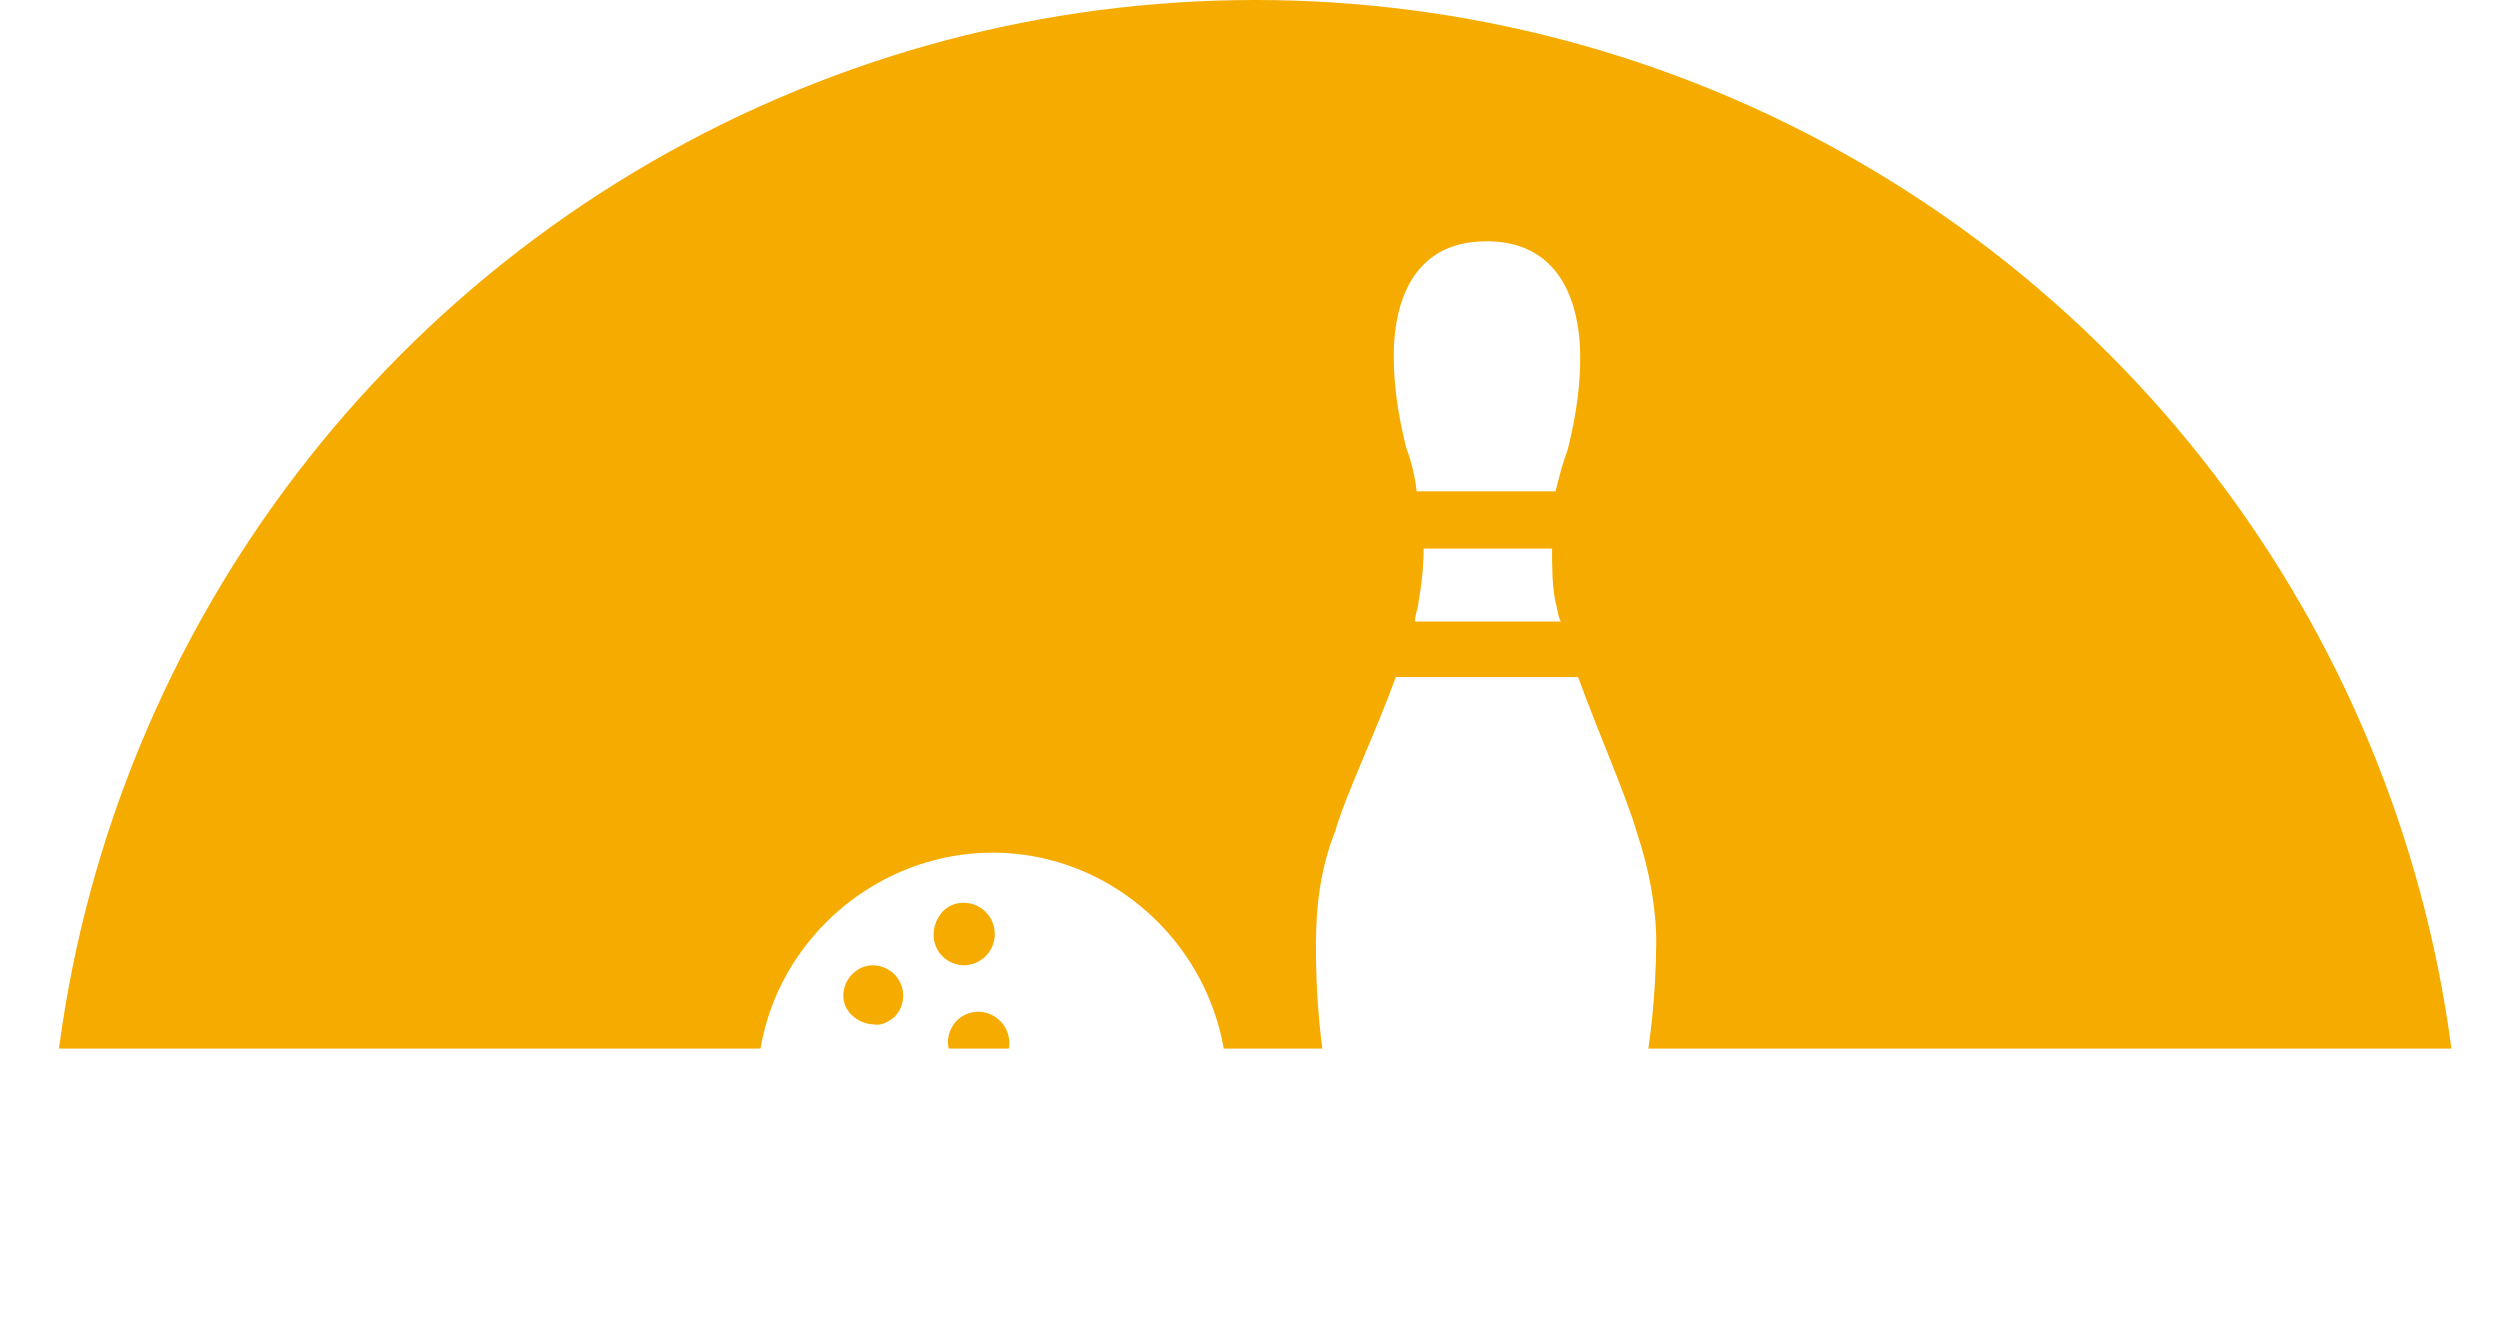 <?xml version="1.0" encoding="utf-8"?>
<!-- Generator: Adobe Illustrator 24.0.0, SVG Export Plug-In . SVG Version: 6.00 Build 0)  -->
<svg version="1.1" id="Layer_1" xmlns="http://www.w3.org/2000/svg" xmlns:xlink="http://www.w3.org/1999/xlink" x="0px" y="0px"
	 viewBox="0 0 144 76.2" style="enable-background:new 0 0 144 76.2;" xml:space="preserve">
<style type="text/css">
	.st0{fill:none;}
	.st1{fill:#00ADB2;}
	.st2{clip-path:url(#SVGID_2_);}
	.st3{fill:#F6AB00;}
	.st4{opacity:0.37;fill:url(#SVGID_3_);enable-background:new    ;}
	.st5{fill:#FFFFFF;}
</style>
<pattern  x="-474" y="781.4" width="18" height="18" patternUnits="userSpaceOnUse" id="新規パターンスウォッチ_10" viewBox="0 -18 18 18" style="overflow:visible;">
	<g>
		<rect y="-18" class="st0" width="18" height="18"/>
		<rect y="-18" class="st0" width="18" height="18"/>
		<circle class="st1" cx="9" cy="-9" r="2"/>
		<rect y="-18" class="st0" width="18" height="18"/>
	</g>
</pattern>
<title>ari-28</title>
<g id="Layer_2_1_">
	<g id="main">
		<g>
			<defs>
				<rect id="SVGID_1_" x="-20" y="-0.4" width="179" height="60.8"/>
			</defs>
			<clipPath id="SVGID_2_">
				<use xlink:href="#SVGID_1_"  style="overflow:visible;"/>
			</clipPath>
			<g class="st2">
				<circle class="st3" cx="72.3" cy="69.5" r="69.5"/>
				
					<pattern  id="SVGID_3_" xlink:href="#æ–°è¦ãƒ‘ã‚¿ãƒ¼ãƒ³ã‚¹ã‚¦ã‚©ãƒƒãƒ_10" patternTransform="matrix(0.354 -0.354 -0.354 -0.354 -7465.254 -14767.996)">
				</pattern>
				<rect x="-474" y="60.4" class="st4" width="1087" height="721"/>
			</g>
		</g>
		<path class="st5" d="M64,51c2,1.2,3.7,2.9,4.9,5c2.4,4.2,2.4,9.4-0.1,13.5c-1.2,2-2.9,3.7-5,4.9c-4.2,2.4-9.4,2.4-13.5-0.1
			c-2-1.2-3.7-2.9-4.9-5C43,65.2,43,60,45.5,55.8c1.2-2,2.9-3.7,5-4.9C54.7,48.5,59.8,48.5,64,51z M51.5,58.6c0.7-0.7,0.7-1.8,0-2.5
			c-0.3-0.3-0.8-0.5-1.2-0.5c-0.5,0-0.9,0.2-1.2,0.5c-0.7,0.7-0.7,1.8,0,2.4c0.3,0.3,0.8,0.5,1.2,0.5C50.7,59.1,51.1,58.9,51.5,58.6
			z M54.3,55.1c0.3,0.3,0.8,0.5,1.2,0.5c1,0,1.8-0.8,1.8-1.8s-0.8-1.8-1.8-1.8c-0.5,0-0.9,0.2-1.2,0.5
			C53.6,53.3,53.6,54.4,54.3,55.1C54.3,55.1,54.3,55.1,54.3,55.1z M57.6,61.3c0.7-0.6,0.7-1.7,0.1-2.4c0,0,0,0-0.1-0.1
			c-0.7-0.7-1.8-0.7-2.5,0c-0.3,0.3-0.5,0.8-0.5,1.2c0,0.5,0.2,0.9,0.5,1.2c0.3,0.3,0.8,0.5,1.2,0.5C56.8,61.8,57.2,61.6,57.6,61.3z
			"/>
		<path class="st5" d="M90.3,25.9c0.5-2,0.8-4,0.7-6c-0.1-1.9-0.8-5.9-5.2-6h-0.2c-4.5,0-5.2,4-5.3,5.9c-0.1,2,0.2,4,0.7,6
			c0.3,0.8,0.5,1.6,0.6,2.5h8C89.8,27.5,90,26.7,90.3,25.9z"/>
		<path class="st5" d="M89.6,34.7c-0.2-1-0.2-2-0.2-3.1h-7.4c0,1-0.1,2-0.3,3.1c0,0.3-0.2,0.7-0.2,1.1h8.4
			C89.7,35.4,89.7,35,89.6,34.7z"/>
		<path class="st5" d="M94.3,48c-0.6-2.1-2.2-5.7-3.4-9l-10.5,0c-1.2,3.3-2.9,6.8-3.5,8.9c-0.8,2-1.1,4.2-1.1,6.4
			c-0.1,12.1,4.6,19.1,4.6,19.1c1.7,0.4,3.4,0.5,5.1,0.4c1.7,0.1,3.4,0,5.1-0.4c0,0,4.7-6.9,4.8-19.1C95.4,52.3,95,50.1,94.3,48z"/>
	</g>
</g>
</svg>
